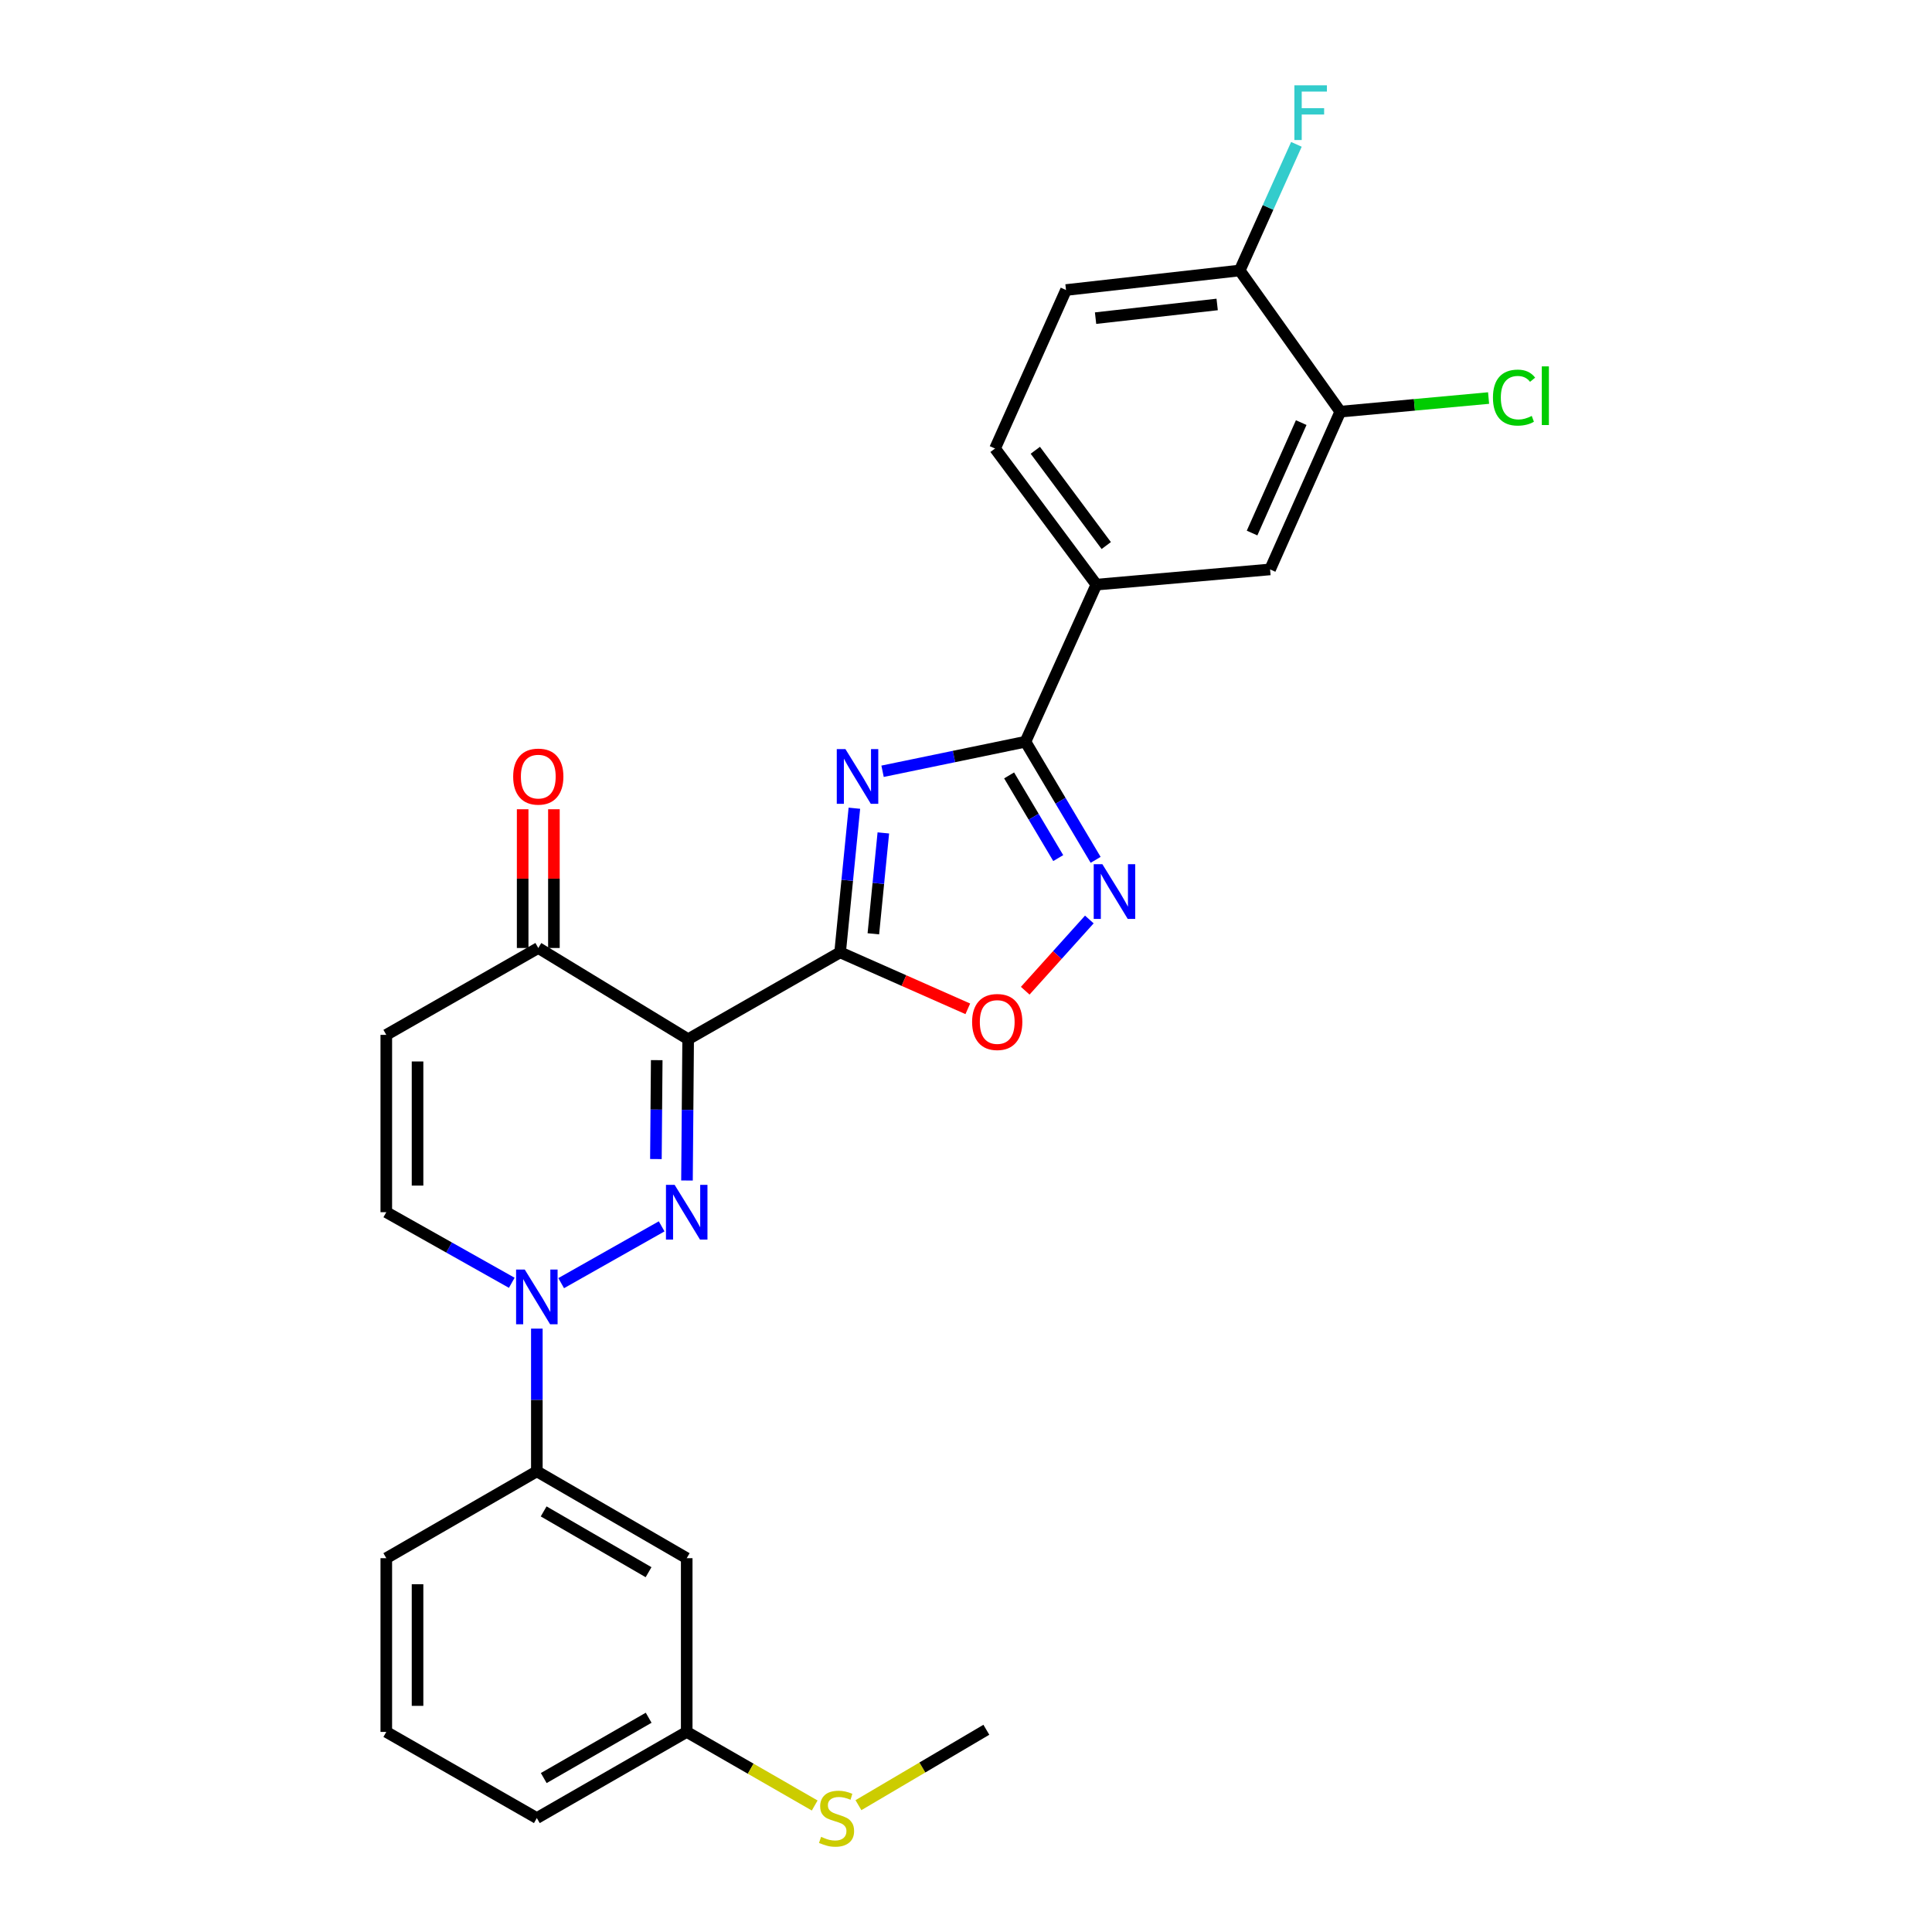 <?xml version='1.0' encoding='iso-8859-1'?>
<svg version='1.1' baseProfile='full'
              xmlns='http://www.w3.org/2000/svg'
                      xmlns:rdkit='http://www.rdkit.org/xml'
                      xmlns:xlink='http://www.w3.org/1999/xlink'
                  xml:space='preserve'
width='1000px' height='1000px' viewBox='0 0 1000 1000'>
<!-- END OF HEADER -->
<rect style='opacity:1.0;fill:#FFFFFF;stroke:none' width='1000' height='1000' x='0' y='0'> </rect>
<path class='bond-0' d='M 434.84,492.933 L 356.188,537.894' style='fill:none;fill-rule:evenodd;stroke:#000000;stroke-width:6px;stroke-linecap:butt;stroke-linejoin:miter;stroke-opacity:1' />
<path class='bond-2' d='M 434.84,492.933 L 438.533,455.634' style='fill:none;fill-rule:evenodd;stroke:#000000;stroke-width:6px;stroke-linecap:butt;stroke-linejoin:miter;stroke-opacity:1' />
<path class='bond-2' d='M 438.533,455.634 L 442.225,418.336' style='fill:none;fill-rule:evenodd;stroke:#0000FF;stroke-width:6px;stroke-linecap:butt;stroke-linejoin:miter;stroke-opacity:1' />
<path class='bond-2' d='M 452.045,483.337 L 454.63,457.228' style='fill:none;fill-rule:evenodd;stroke:#000000;stroke-width:6px;stroke-linecap:butt;stroke-linejoin:miter;stroke-opacity:1' />
<path class='bond-2' d='M 454.63,457.228 L 457.215,431.119' style='fill:none;fill-rule:evenodd;stroke:#0000FF;stroke-width:6px;stroke-linecap:butt;stroke-linejoin:miter;stroke-opacity:1' />
<path class='bond-6' d='M 434.84,492.933 L 467.889,507.549' style='fill:none;fill-rule:evenodd;stroke:#000000;stroke-width:6px;stroke-linecap:butt;stroke-linejoin:miter;stroke-opacity:1' />
<path class='bond-6' d='M 467.889,507.549 L 500.938,522.165' style='fill:none;fill-rule:evenodd;stroke:#FF0000;stroke-width:6px;stroke-linecap:butt;stroke-linejoin:miter;stroke-opacity:1' />
<path class='bond-1' d='M 356.188,537.894 L 355.883,574.462' style='fill:none;fill-rule:evenodd;stroke:#000000;stroke-width:6px;stroke-linecap:butt;stroke-linejoin:miter;stroke-opacity:1' />
<path class='bond-1' d='M 355.883,574.462 L 355.579,611.03' style='fill:none;fill-rule:evenodd;stroke:#0000FF;stroke-width:6px;stroke-linecap:butt;stroke-linejoin:miter;stroke-opacity:1' />
<path class='bond-1' d='M 339.921,548.729 L 339.708,574.327' style='fill:none;fill-rule:evenodd;stroke:#000000;stroke-width:6px;stroke-linecap:butt;stroke-linejoin:miter;stroke-opacity:1' />
<path class='bond-1' d='M 339.708,574.327 L 339.495,599.925' style='fill:none;fill-rule:evenodd;stroke:#0000FF;stroke-width:6px;stroke-linecap:butt;stroke-linejoin:miter;stroke-opacity:1' />
<path class='bond-7' d='M 356.188,537.894 L 278.615,490.677' style='fill:none;fill-rule:evenodd;stroke:#000000;stroke-width:6px;stroke-linecap:butt;stroke-linejoin:miter;stroke-opacity:1' />
<path class='bond-3' d='M 342.474,634.758 L 290.464,664.155' style='fill:none;fill-rule:evenodd;stroke:#0000FF;stroke-width:6px;stroke-linecap:butt;stroke-linejoin:miter;stroke-opacity:1' />
<path class='bond-4' d='M 456.812,399.209 L 493.793,391.562' style='fill:none;fill-rule:evenodd;stroke:#0000FF;stroke-width:6px;stroke-linecap:butt;stroke-linejoin:miter;stroke-opacity:1' />
<path class='bond-4' d='M 493.793,391.562 L 530.773,383.915' style='fill:none;fill-rule:evenodd;stroke:#000000;stroke-width:6px;stroke-linecap:butt;stroke-linejoin:miter;stroke-opacity:1' />
<path class='bond-11' d='M 277.869,687.692 L 277.869,724.628' style='fill:none;fill-rule:evenodd;stroke:#0000FF;stroke-width:6px;stroke-linecap:butt;stroke-linejoin:miter;stroke-opacity:1' />
<path class='bond-11' d='M 277.869,724.628 L 277.869,761.564' style='fill:none;fill-rule:evenodd;stroke:#000000;stroke-width:6px;stroke-linecap:butt;stroke-linejoin:miter;stroke-opacity:1' />
<path class='bond-28' d='M 264.893,663.974 L 232.419,645.701' style='fill:none;fill-rule:evenodd;stroke:#0000FF;stroke-width:6px;stroke-linecap:butt;stroke-linejoin:miter;stroke-opacity:1' />
<path class='bond-28' d='M 232.419,645.701 L 199.945,627.428' style='fill:none;fill-rule:evenodd;stroke:#000000;stroke-width:6px;stroke-linecap:butt;stroke-linejoin:miter;stroke-opacity:1' />
<path class='bond-10' d='M 530.773,383.915 L 567.484,302.603' style='fill:none;fill-rule:evenodd;stroke:#000000;stroke-width:6px;stroke-linecap:butt;stroke-linejoin:miter;stroke-opacity:1' />
<path class='bond-27' d='M 530.773,383.915 L 548.935,414.485' style='fill:none;fill-rule:evenodd;stroke:#000000;stroke-width:6px;stroke-linecap:butt;stroke-linejoin:miter;stroke-opacity:1' />
<path class='bond-27' d='M 548.935,414.485 L 567.096,445.055' style='fill:none;fill-rule:evenodd;stroke:#0000FF;stroke-width:6px;stroke-linecap:butt;stroke-linejoin:miter;stroke-opacity:1' />
<path class='bond-27' d='M 522.315,401.348 L 535.028,422.747' style='fill:none;fill-rule:evenodd;stroke:#000000;stroke-width:6px;stroke-linecap:butt;stroke-linejoin:miter;stroke-opacity:1' />
<path class='bond-27' d='M 535.028,422.747 L 547.741,444.146' style='fill:none;fill-rule:evenodd;stroke:#0000FF;stroke-width:6px;stroke-linecap:butt;stroke-linejoin:miter;stroke-opacity:1' />
<path class='bond-5' d='M 563.84,475.923 L 547.247,494.36' style='fill:none;fill-rule:evenodd;stroke:#0000FF;stroke-width:6px;stroke-linecap:butt;stroke-linejoin:miter;stroke-opacity:1' />
<path class='bond-5' d='M 547.247,494.36 L 530.653,512.796' style='fill:none;fill-rule:evenodd;stroke:#FF0000;stroke-width:6px;stroke-linecap:butt;stroke-linejoin:miter;stroke-opacity:1' />
<path class='bond-8' d='M 278.615,490.677 L 199.945,535.647' style='fill:none;fill-rule:evenodd;stroke:#000000;stroke-width:6px;stroke-linecap:butt;stroke-linejoin:miter;stroke-opacity:1' />
<path class='bond-16' d='M 286.703,490.677 L 286.703,454.773' style='fill:none;fill-rule:evenodd;stroke:#000000;stroke-width:6px;stroke-linecap:butt;stroke-linejoin:miter;stroke-opacity:1' />
<path class='bond-16' d='M 286.703,454.773 L 286.703,418.868' style='fill:none;fill-rule:evenodd;stroke:#FF0000;stroke-width:6px;stroke-linecap:butt;stroke-linejoin:miter;stroke-opacity:1' />
<path class='bond-16' d='M 270.526,490.677 L 270.526,454.773' style='fill:none;fill-rule:evenodd;stroke:#000000;stroke-width:6px;stroke-linecap:butt;stroke-linejoin:miter;stroke-opacity:1' />
<path class='bond-16' d='M 270.526,454.773 L 270.526,418.868' style='fill:none;fill-rule:evenodd;stroke:#FF0000;stroke-width:6px;stroke-linecap:butt;stroke-linejoin:miter;stroke-opacity:1' />
<path class='bond-9' d='M 199.945,535.647 L 199.945,627.428' style='fill:none;fill-rule:evenodd;stroke:#000000;stroke-width:6px;stroke-linecap:butt;stroke-linejoin:miter;stroke-opacity:1' />
<path class='bond-9' d='M 216.121,549.414 L 216.121,613.661' style='fill:none;fill-rule:evenodd;stroke:#000000;stroke-width:6px;stroke-linecap:butt;stroke-linejoin:miter;stroke-opacity:1' />
<path class='bond-13' d='M 567.484,302.603 L 657.396,294.731' style='fill:none;fill-rule:evenodd;stroke:#000000;stroke-width:6px;stroke-linecap:butt;stroke-linejoin:miter;stroke-opacity:1' />
<path class='bond-17' d='M 567.484,302.603 L 515.037,232.156' style='fill:none;fill-rule:evenodd;stroke:#000000;stroke-width:6px;stroke-linecap:butt;stroke-linejoin:miter;stroke-opacity:1' />
<path class='bond-17' d='M 572.592,282.376 L 535.88,233.063' style='fill:none;fill-rule:evenodd;stroke:#000000;stroke-width:6px;stroke-linecap:butt;stroke-linejoin:miter;stroke-opacity:1' />
<path class='bond-14' d='M 277.869,761.564 L 355.442,806.516' style='fill:none;fill-rule:evenodd;stroke:#000000;stroke-width:6px;stroke-linecap:butt;stroke-linejoin:miter;stroke-opacity:1' />
<path class='bond-14' d='M 281.394,782.303 L 335.696,813.769' style='fill:none;fill-rule:evenodd;stroke:#000000;stroke-width:6px;stroke-linecap:butt;stroke-linejoin:miter;stroke-opacity:1' />
<path class='bond-23' d='M 277.869,761.564 L 199.945,806.516' style='fill:none;fill-rule:evenodd;stroke:#000000;stroke-width:6px;stroke-linecap:butt;stroke-linejoin:miter;stroke-opacity:1' />
<path class='bond-12' d='M 693.739,213.068 L 657.396,294.731' style='fill:none;fill-rule:evenodd;stroke:#000000;stroke-width:6px;stroke-linecap:butt;stroke-linejoin:miter;stroke-opacity:1' />
<path class='bond-12' d='M 673.508,218.741 L 648.069,275.904' style='fill:none;fill-rule:evenodd;stroke:#000000;stroke-width:6px;stroke-linecap:butt;stroke-linejoin:miter;stroke-opacity:1' />
<path class='bond-20' d='M 693.739,213.068 L 732.115,209.548' style='fill:none;fill-rule:evenodd;stroke:#000000;stroke-width:6px;stroke-linecap:butt;stroke-linejoin:miter;stroke-opacity:1' />
<path class='bond-20' d='M 732.115,209.548 L 770.491,206.027' style='fill:none;fill-rule:evenodd;stroke:#00CC00;stroke-width:6px;stroke-linecap:butt;stroke-linejoin:miter;stroke-opacity:1' />
<path class='bond-29' d='M 693.739,213.068 L 641.678,139.997' style='fill:none;fill-rule:evenodd;stroke:#000000;stroke-width:6px;stroke-linecap:butt;stroke-linejoin:miter;stroke-opacity:1' />
<path class='bond-19' d='M 355.442,806.516 L 355.442,896.437' style='fill:none;fill-rule:evenodd;stroke:#000000;stroke-width:6px;stroke-linecap:butt;stroke-linejoin:miter;stroke-opacity:1' />
<path class='bond-15' d='M 641.678,139.997 L 551.766,150.116' style='fill:none;fill-rule:evenodd;stroke:#000000;stroke-width:6px;stroke-linecap:butt;stroke-linejoin:miter;stroke-opacity:1' />
<path class='bond-15' d='M 630.001,157.59 L 567.062,164.673' style='fill:none;fill-rule:evenodd;stroke:#000000;stroke-width:6px;stroke-linecap:butt;stroke-linejoin:miter;stroke-opacity:1' />
<path class='bond-21' d='M 641.678,139.997 L 656.349,107.356' style='fill:none;fill-rule:evenodd;stroke:#000000;stroke-width:6px;stroke-linecap:butt;stroke-linejoin:miter;stroke-opacity:1' />
<path class='bond-21' d='M 656.349,107.356 L 671.019,74.716' style='fill:none;fill-rule:evenodd;stroke:#33CCCC;stroke-width:6px;stroke-linecap:butt;stroke-linejoin:miter;stroke-opacity:1' />
<path class='bond-18' d='M 515.037,232.156 L 551.766,150.116' style='fill:none;fill-rule:evenodd;stroke:#000000;stroke-width:6px;stroke-linecap:butt;stroke-linejoin:miter;stroke-opacity:1' />
<path class='bond-22' d='M 355.442,896.437 L 388.562,915.48' style='fill:none;fill-rule:evenodd;stroke:#000000;stroke-width:6px;stroke-linecap:butt;stroke-linejoin:miter;stroke-opacity:1' />
<path class='bond-22' d='M 388.562,915.48 L 421.681,934.523' style='fill:none;fill-rule:evenodd;stroke:#CCCC00;stroke-width:6px;stroke-linecap:butt;stroke-linejoin:miter;stroke-opacity:1' />
<path class='bond-30' d='M 355.442,896.437 L 277.869,941.029' style='fill:none;fill-rule:evenodd;stroke:#000000;stroke-width:6px;stroke-linecap:butt;stroke-linejoin:miter;stroke-opacity:1' />
<path class='bond-30' d='M 335.744,889.102 L 281.443,920.316' style='fill:none;fill-rule:evenodd;stroke:#000000;stroke-width:6px;stroke-linecap:butt;stroke-linejoin:miter;stroke-opacity:1' />
<path class='bond-26' d='M 444.328,934.35 L 477.431,914.837' style='fill:none;fill-rule:evenodd;stroke:#CCCC00;stroke-width:6px;stroke-linecap:butt;stroke-linejoin:miter;stroke-opacity:1' />
<path class='bond-26' d='M 477.431,914.837 L 510.535,895.323' style='fill:none;fill-rule:evenodd;stroke:#000000;stroke-width:6px;stroke-linecap:butt;stroke-linejoin:miter;stroke-opacity:1' />
<path class='bond-24' d='M 199.945,806.516 L 199.945,896.437' style='fill:none;fill-rule:evenodd;stroke:#000000;stroke-width:6px;stroke-linecap:butt;stroke-linejoin:miter;stroke-opacity:1' />
<path class='bond-24' d='M 216.121,820.004 L 216.121,882.949' style='fill:none;fill-rule:evenodd;stroke:#000000;stroke-width:6px;stroke-linecap:butt;stroke-linejoin:miter;stroke-opacity:1' />
<path class='bond-25' d='M 199.945,896.437 L 277.869,941.029' style='fill:none;fill-rule:evenodd;stroke:#000000;stroke-width:6px;stroke-linecap:butt;stroke-linejoin:miter;stroke-opacity:1' />
<path  class='atom-2' d='M 349.182 613.268
L 358.462 628.268
Q 359.382 629.748, 360.862 632.428
Q 362.342 635.108, 362.422 635.268
L 362.422 613.268
L 366.182 613.268
L 366.182 641.588
L 362.302 641.588
L 352.342 625.188
Q 351.182 623.268, 349.942 621.068
Q 348.742 618.868, 348.382 618.188
L 348.382 641.588
L 344.702 641.588
L 344.702 613.268
L 349.182 613.268
' fill='#0000FF'/>
<path  class='atom-3' d='M 437.594 387.728
L 446.874 402.728
Q 447.794 404.208, 449.274 406.888
Q 450.754 409.568, 450.834 409.728
L 450.834 387.728
L 454.594 387.728
L 454.594 416.048
L 450.714 416.048
L 440.754 399.648
Q 439.594 397.728, 438.354 395.528
Q 437.154 393.328, 436.794 392.648
L 436.794 416.048
L 433.114 416.048
L 433.114 387.728
L 437.594 387.728
' fill='#0000FF'/>
<path  class='atom-4' d='M 271.609 657.115
L 280.889 672.115
Q 281.809 673.595, 283.289 676.275
Q 284.769 678.955, 284.849 679.115
L 284.849 657.115
L 288.609 657.115
L 288.609 685.435
L 284.729 685.435
L 274.769 669.035
Q 273.609 667.115, 272.369 664.915
Q 271.169 662.715, 270.809 662.035
L 270.809 685.435
L 267.129 685.435
L 267.129 657.115
L 271.609 657.115
' fill='#0000FF'/>
<path  class='atom-6' d='M 570.588 447.31
L 579.868 462.31
Q 580.788 463.79, 582.268 466.47
Q 583.748 469.15, 583.828 469.31
L 583.828 447.31
L 587.588 447.31
L 587.588 475.63
L 583.708 475.63
L 573.748 459.23
Q 572.588 457.31, 571.348 455.11
Q 570.148 452.91, 569.788 452.23
L 569.788 475.63
L 566.108 475.63
L 566.108 447.31
L 570.588 447.31
' fill='#0000FF'/>
<path  class='atom-7' d='M 503.161 528.978
Q 503.161 522.178, 506.521 518.378
Q 509.881 514.578, 516.161 514.578
Q 522.441 514.578, 525.801 518.378
Q 529.161 522.178, 529.161 528.978
Q 529.161 535.858, 525.761 539.778
Q 522.361 543.658, 516.161 543.658
Q 509.921 543.658, 506.521 539.778
Q 503.161 535.898, 503.161 528.978
M 516.161 540.458
Q 520.481 540.458, 522.801 537.578
Q 525.161 534.658, 525.161 528.978
Q 525.161 523.418, 522.801 520.618
Q 520.481 517.778, 516.161 517.778
Q 511.841 517.778, 509.481 520.578
Q 507.161 523.378, 507.161 528.978
Q 507.161 534.698, 509.481 537.578
Q 511.841 540.458, 516.161 540.458
' fill='#FF0000'/>
<path  class='atom-17' d='M 265.615 401.968
Q 265.615 395.168, 268.975 391.368
Q 272.335 387.568, 278.615 387.568
Q 284.895 387.568, 288.255 391.368
Q 291.615 395.168, 291.615 401.968
Q 291.615 408.848, 288.215 412.768
Q 284.815 416.648, 278.615 416.648
Q 272.375 416.648, 268.975 412.768
Q 265.615 408.888, 265.615 401.968
M 278.615 413.448
Q 282.935 413.448, 285.255 410.568
Q 287.615 407.648, 287.615 401.968
Q 287.615 396.408, 285.255 393.608
Q 282.935 390.768, 278.615 390.768
Q 274.295 390.768, 271.935 393.568
Q 269.615 396.368, 269.615 401.968
Q 269.615 407.688, 271.935 410.568
Q 274.295 413.448, 278.615 413.448
' fill='#FF0000'/>
<path  class='atom-21' d='M 772.749 205.798
Q 772.749 198.758, 776.029 195.078
Q 779.349 191.358, 785.629 191.358
Q 791.469 191.358, 794.589 195.478
L 791.949 197.638
Q 789.669 194.638, 785.629 194.638
Q 781.349 194.638, 779.069 197.518
Q 776.829 200.358, 776.829 205.798
Q 776.829 211.398, 779.149 214.278
Q 781.509 217.158, 786.069 217.158
Q 789.189 217.158, 792.829 215.278
L 793.949 218.278
Q 792.469 219.238, 790.229 219.798
Q 787.989 220.358, 785.509 220.358
Q 779.349 220.358, 776.029 216.598
Q 772.749 212.838, 772.749 205.798
' fill='#00CC00'/>
<path  class='atom-21' d='M 798.029 189.638
L 801.709 189.638
L 801.709 219.998
L 798.029 219.998
L 798.029 189.638
' fill='#00CC00'/>
<path  class='atom-22' d='M 669.969 44.157
L 686.809 44.157
L 686.809 47.397
L 673.769 47.397
L 673.769 55.997
L 685.369 55.997
L 685.369 59.277
L 673.769 59.277
L 673.769 72.477
L 669.969 72.477
L 669.969 44.157
' fill='#33CCCC'/>
<path  class='atom-23' d='M 424.998 950.749
Q 425.318 950.869, 426.638 951.429
Q 427.958 951.989, 429.398 952.349
Q 430.878 952.669, 432.318 952.669
Q 434.998 952.669, 436.558 951.389
Q 438.118 950.069, 438.118 947.789
Q 438.118 946.229, 437.318 945.269
Q 436.558 944.309, 435.358 943.789
Q 434.158 943.269, 432.158 942.669
Q 429.638 941.909, 428.118 941.189
Q 426.638 940.469, 425.558 938.949
Q 424.518 937.429, 424.518 934.869
Q 424.518 931.309, 426.918 929.109
Q 429.358 926.909, 434.158 926.909
Q 437.438 926.909, 441.158 928.469
L 440.238 931.549
Q 436.838 930.149, 434.278 930.149
Q 431.518 930.149, 429.998 931.309
Q 428.478 932.429, 428.518 934.389
Q 428.518 935.909, 429.278 936.829
Q 430.078 937.749, 431.198 938.269
Q 432.358 938.789, 434.278 939.389
Q 436.838 940.189, 438.358 940.989
Q 439.878 941.789, 440.958 943.429
Q 442.078 945.029, 442.078 947.789
Q 442.078 951.709, 439.438 953.829
Q 436.838 955.909, 432.478 955.909
Q 429.958 955.909, 428.038 955.349
Q 426.158 954.829, 423.918 953.909
L 424.998 950.749
' fill='#CCCC00'/>
</svg>

